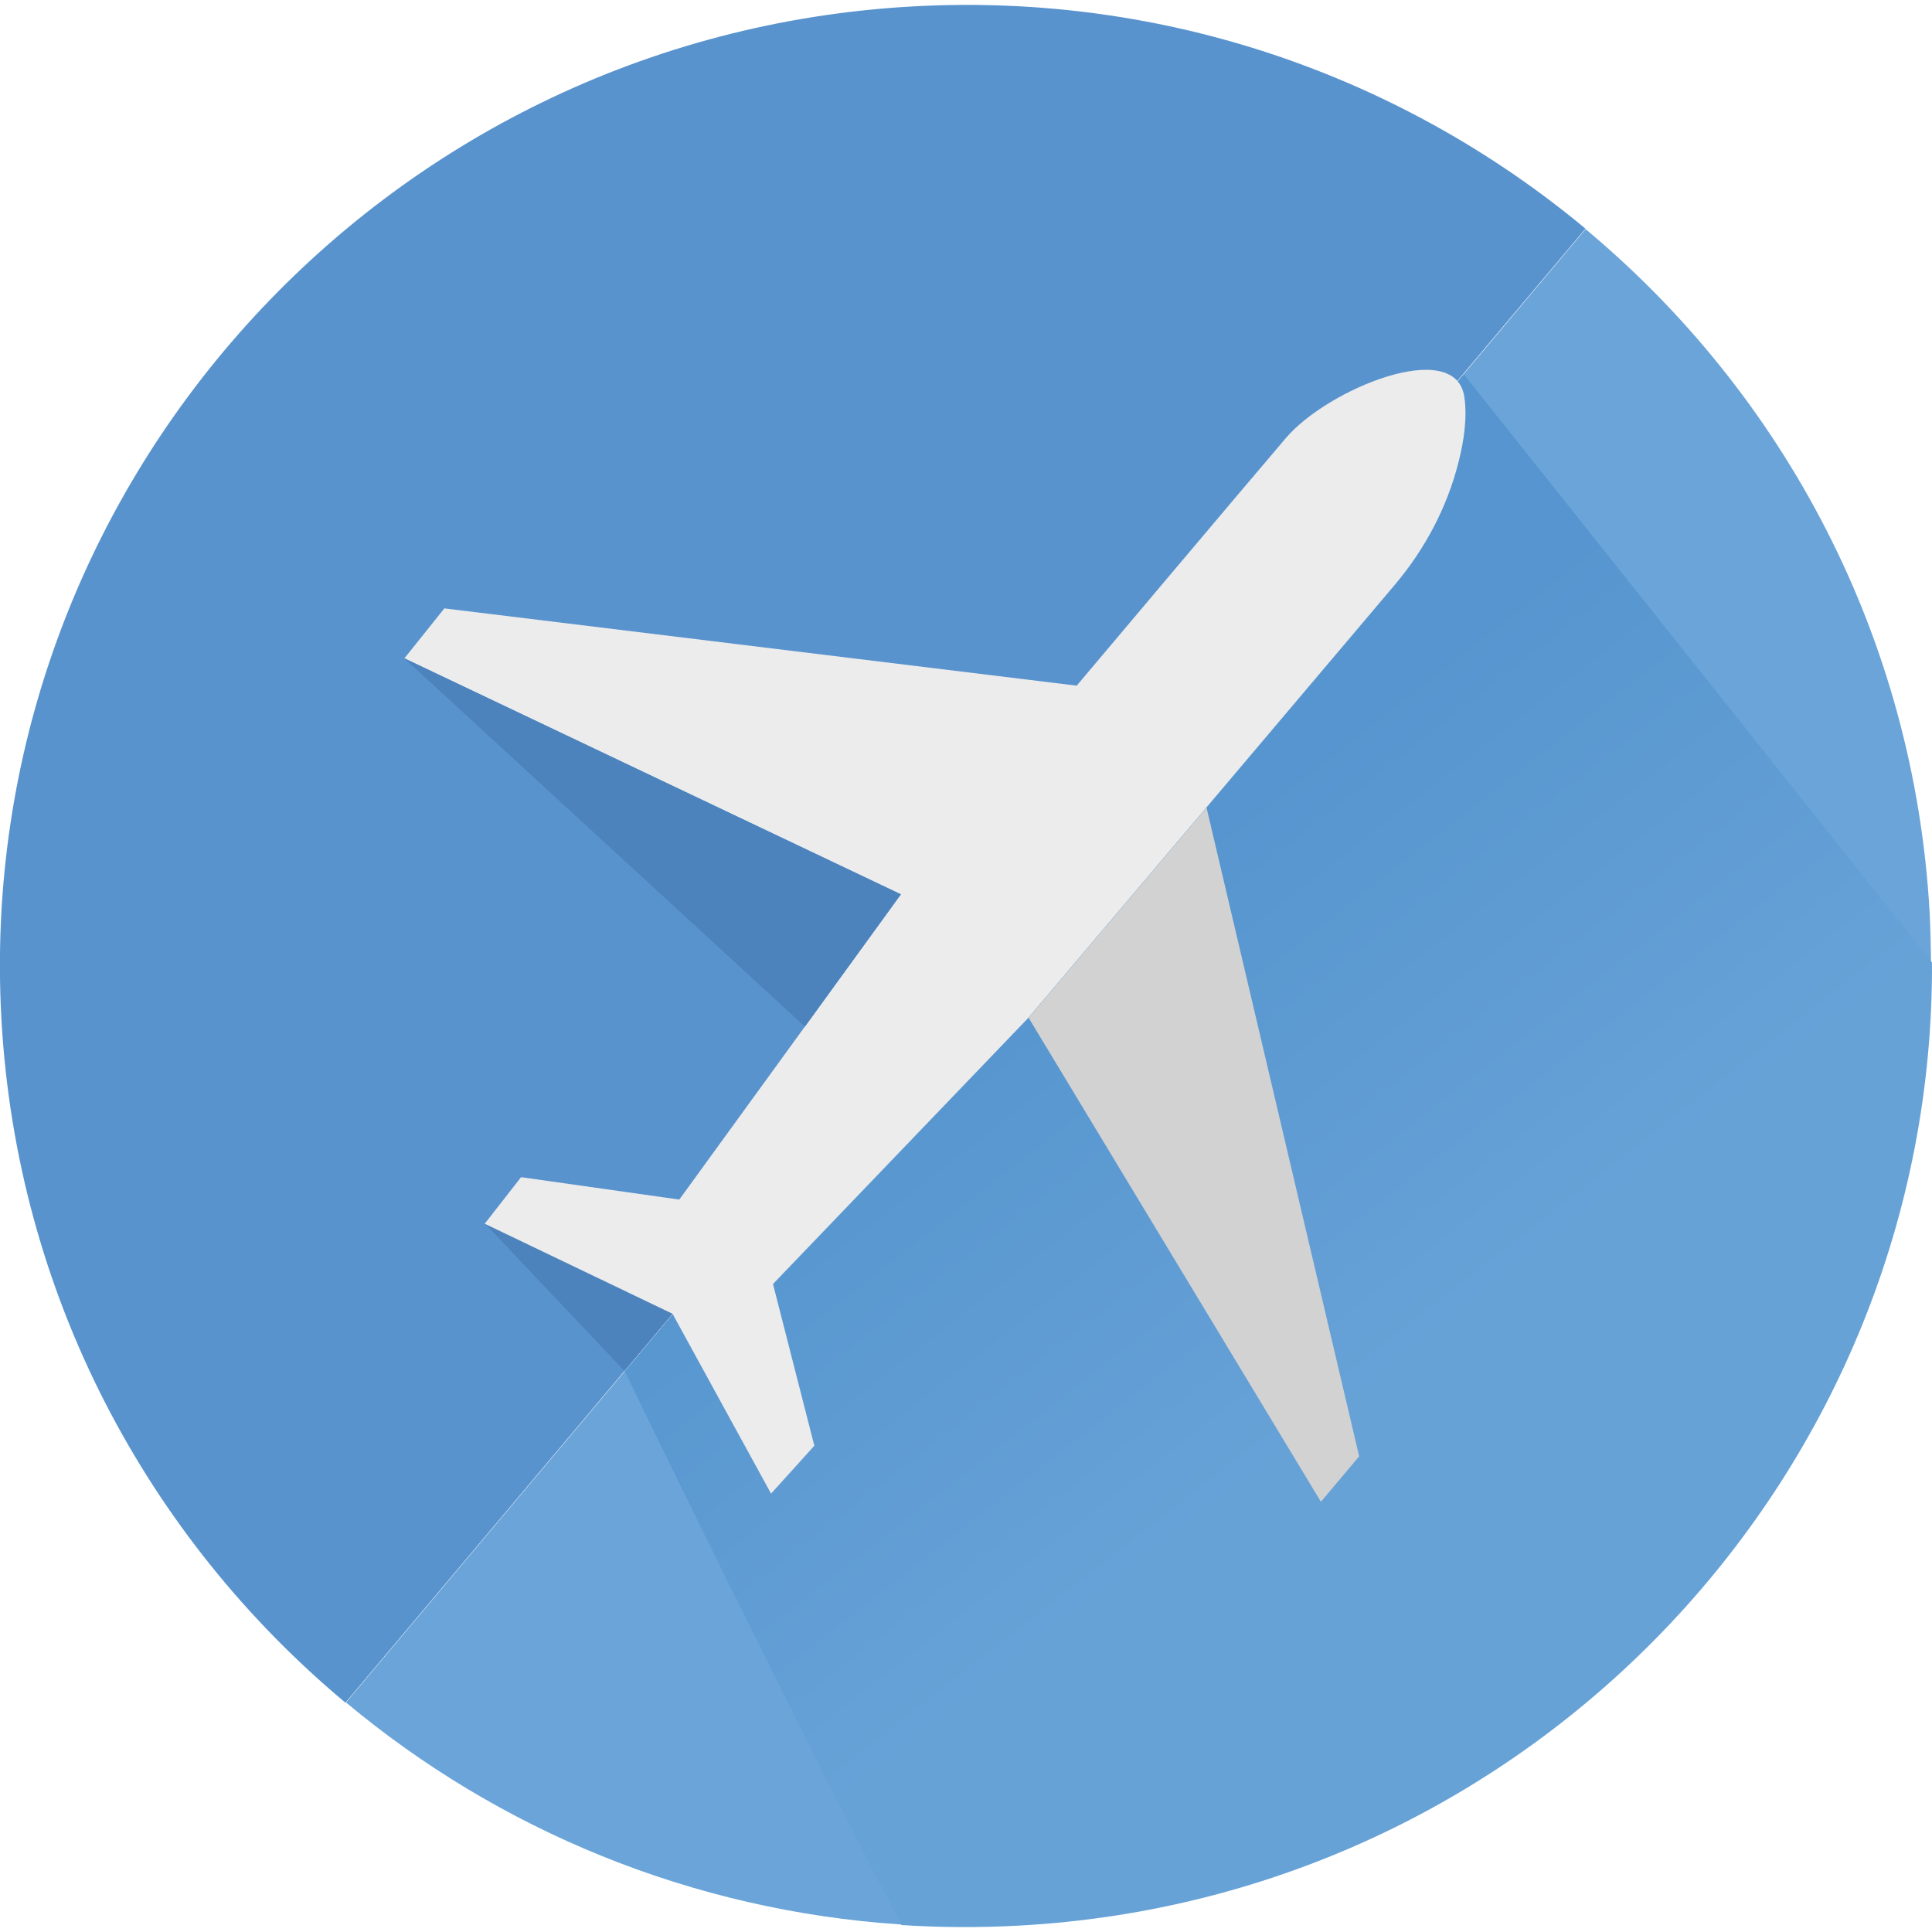 <?xml version="1.0" encoding="UTF-8"?>
<svg id="Layer_1" xmlns="http://www.w3.org/2000/svg" xmlns:xlink="http://www.w3.org/1999/xlink" viewBox="0 0 100 100">
  <defs>
    <style>
      .cls-1 {
        fill: #6aa4d9;
      }

      .cls-2 {
        fill: #fff;
      }

      .cls-3 {
        fill: #4c83bd;
      }

      .cls-4 {
        fill: #5993ce;
      }

      .cls-5 {
        fill: #ececec;
      }

      .cls-6 {
        fill: #d2d2d2;
      }

      .cls-7 {
        fill: url(#linear-gradient);
      }
    </style>
    <linearGradient id="linear-gradient" x1="50.42" y1="-889.25" x2="92.1" y2="-835.93" gradientTransform="translate(0 934.67)" gradientUnits="userSpaceOnUse">
      <stop offset=".08" stop-color="#5695cf"/>
      <stop offset=".5" stop-color="#67a2d7"/>
    </linearGradient>
  </defs>
  <rect class="cls-2" width="100" height="100"/>
  <g>
    <g>
      <path class="cls-4" d="M82.06,11.84L17.88,88.13C7.65,79.59.85,67.02.07,52.69-1.42,25.28,19.72,1.84,47.28.33c13.18-.72,25.42,3.71,34.79,11.51Z"/>
      <path class="cls-1" d="M99.96,49.78c.11,26.33-20.56,48.41-47.27,49.86-2.05.11-4.07.1-6.07-.03-10.84-.72-20.81-4.89-28.71-11.49L78.53,16.07l.2-.24,3.34-3.97c10.22,8.52,17.02,21.09,17.81,35.42.04.83.06,1.68.07,2.51Z"/>
    </g>
    <polygon class="cls-3" points="25.1 63.33 34.82 67.99 32.32 70.96 25.1 63.33"/>
    <path class="cls-7" d="M100,49.81c.11,26.33-20.56,48.41-47.27,49.86-2.05.11-4.07.1-6.07-.03-5.91-11.24-14.32-28.66-14.32-28.66l43.42-51.6.04.04,24.2,30.4Z"/>
    <g>
      <g>
        <path class="cls-5" d="M20.92,34.07l25.71,12.22-11.47,15.8-8.19-1.16-1.88,2.41,9.72,4.66,5.1,9.31,2.24-2.48-2.14-8.37,13.22-13.78,9.21-10.88,9.78-11.56c1.53-1.82,2.68-3.97,3.27-6.31.3-1.16.46-2.38.3-3.41-.49-3.08-7.07-.39-9.23,2.15-2.17,2.54-10.83,12.82-10.83,12.82l-32.73-4-2.08,2.6Z"/>
        <polygon class="cls-6" points="70.35 75.38 68.37 77.73 53.24 52.68 62.45 41.8 70.35 75.38"/>
      </g>
      <polygon class="cls-3" points="20.92 34.07 41.66 53.14 46.63 46.29 20.92 34.07"/>
    </g>
  </g>
</svg>
